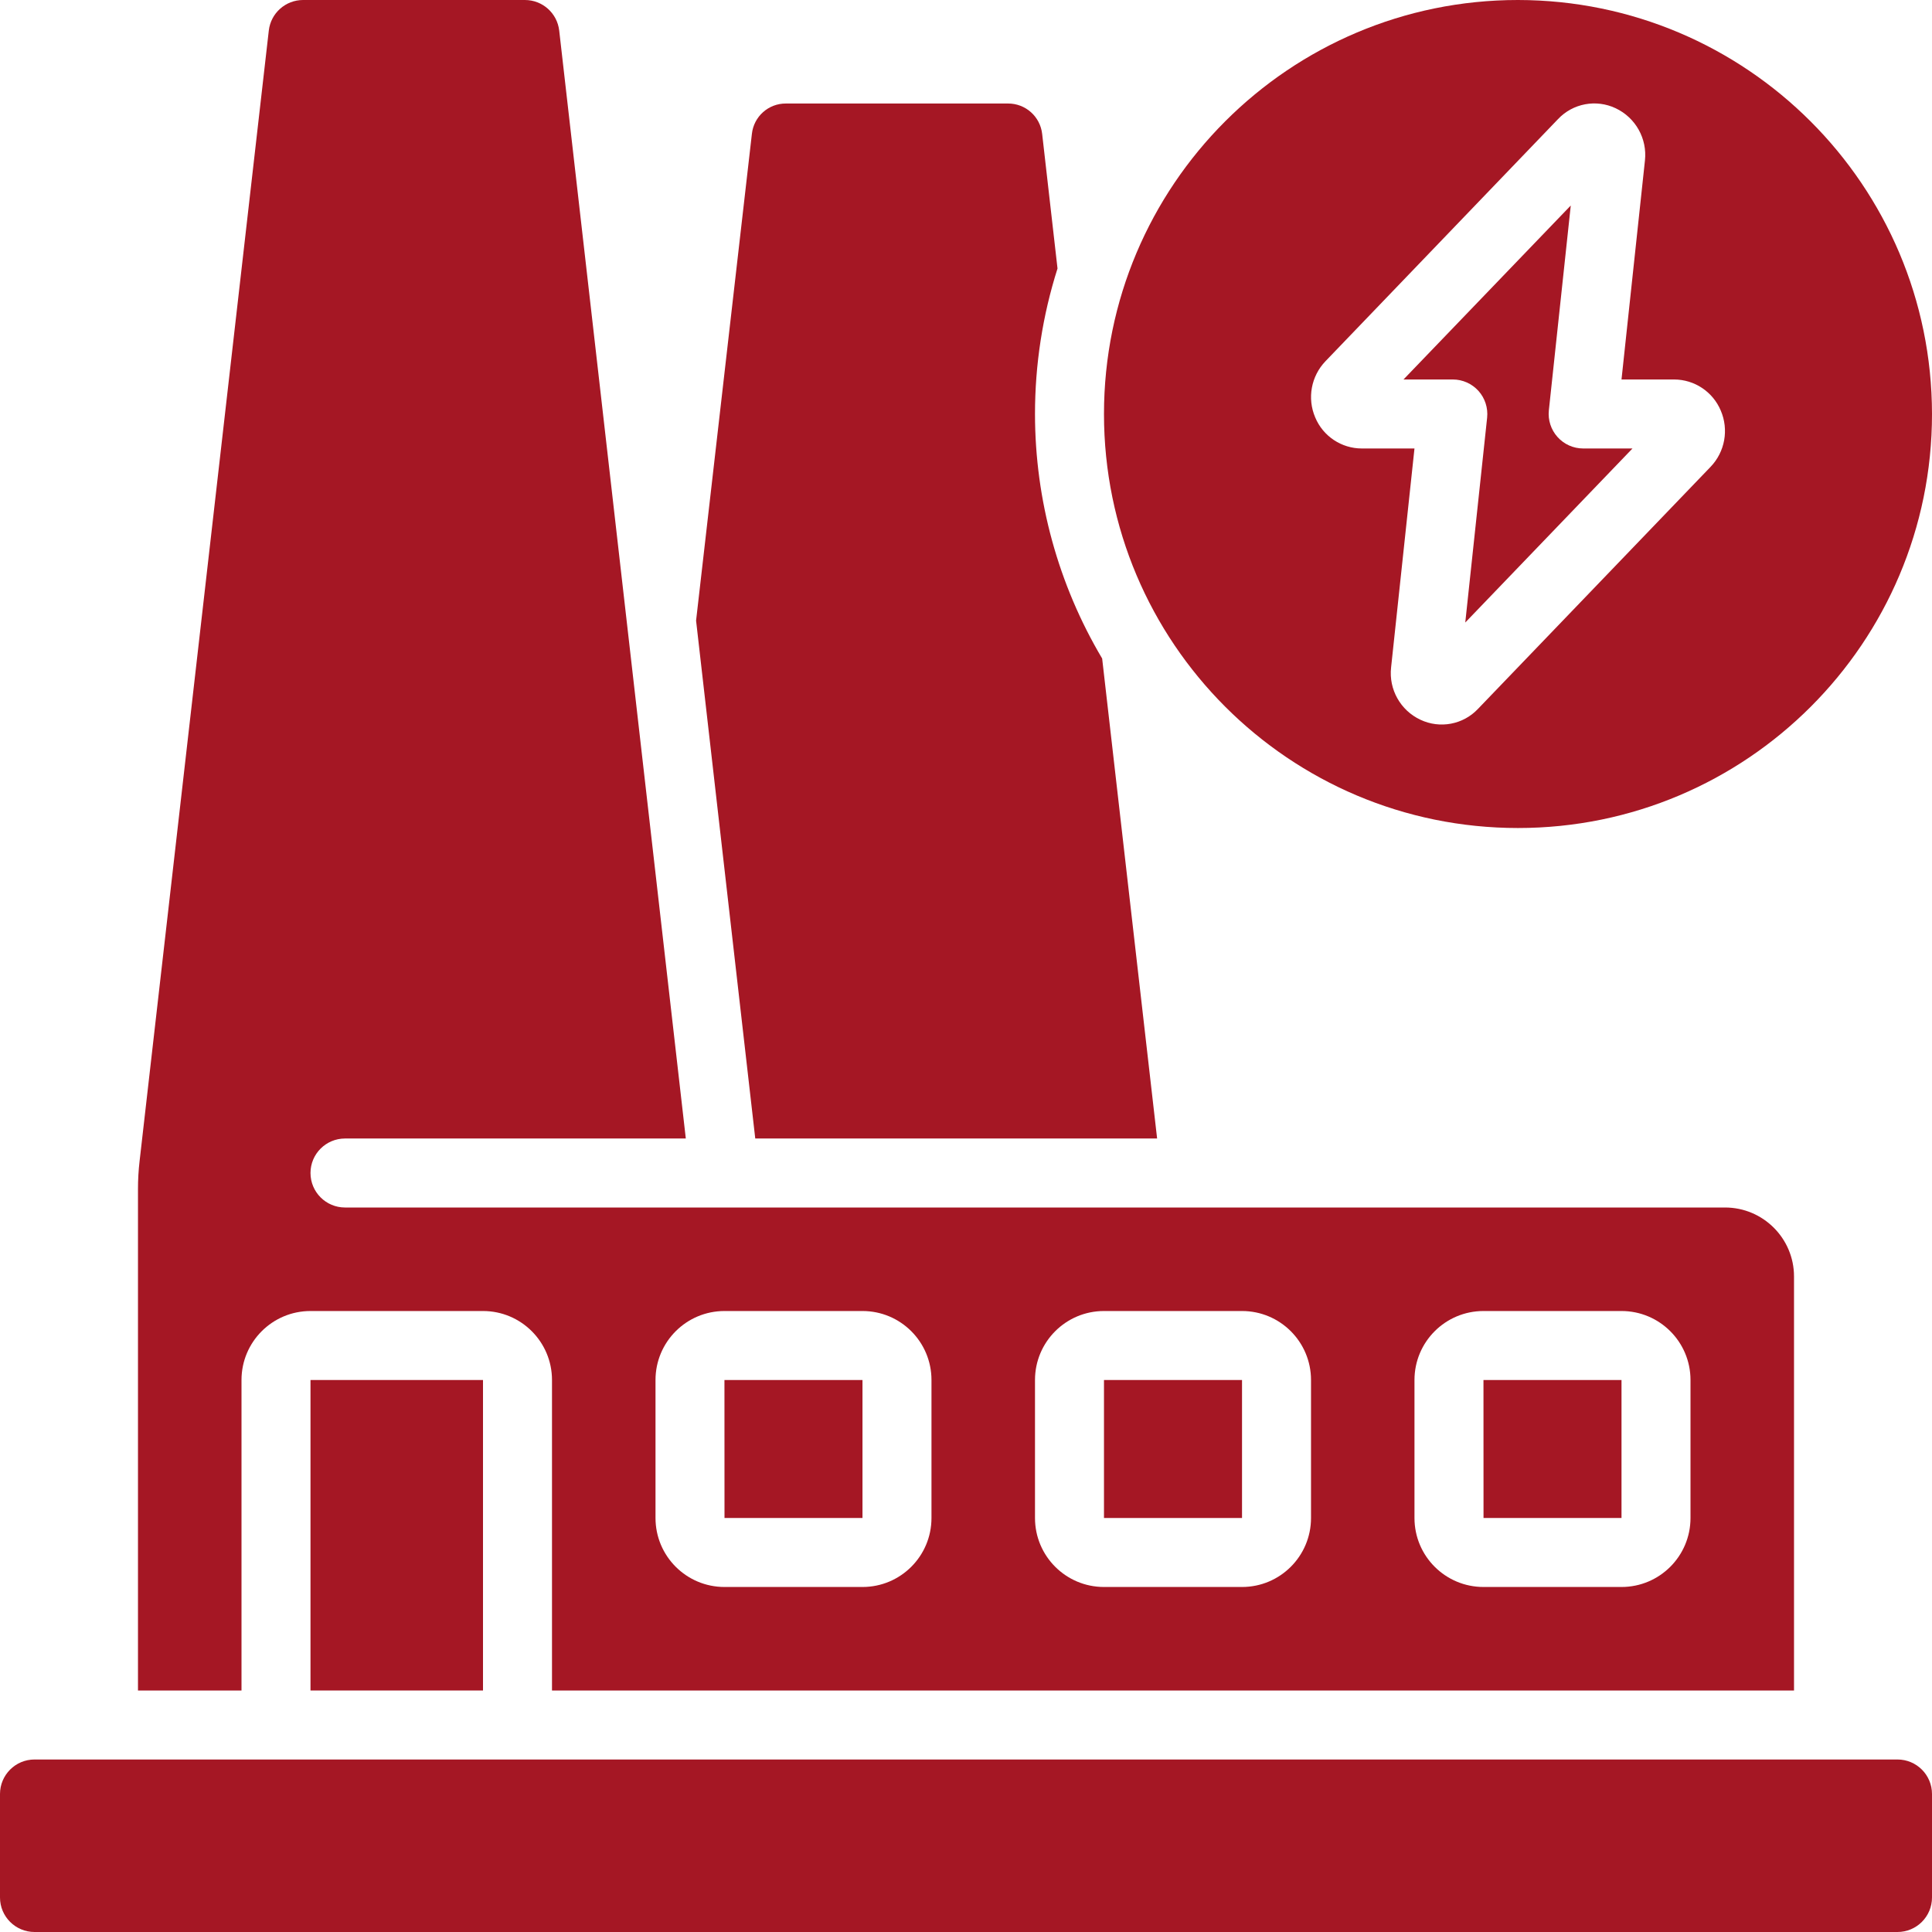 <svg width="38" height="38" viewBox="0 0 38 38" fill="none" xmlns="http://www.w3.org/2000/svg">
<g clip-path="url(#clip0_164_798)">
<path d="M31.893 29.857V27.143H29.179H29.178L29.179 29.857H31.893Z" fill="#A51724"/>
<path d="M37.321 34.607H0.679C0.304 34.607 0 34.911 0 35.286V37.322C0 37.696 0.304 38 0.679 38H37.321C37.696 38 38 37.696 38 37.321V35.286C38 34.911 37.696 34.607 37.321 34.607Z" fill="#A51724"/>
<path d="M30.635 8.596C30.506 8.453 30.444 8.262 30.464 8.071L30.895 4.042L27.605 7.464H28.575C28.768 7.464 28.951 7.546 29.08 7.689C29.208 7.832 29.27 8.023 29.25 8.215L28.82 12.244L32.109 8.821H31.139C30.947 8.821 30.763 8.739 30.635 8.596Z" fill="#A51724"/>
<path d="M29.857 0C25.36 0 21.714 3.646 21.714 8.143C21.714 12.64 25.36 16.286 29.857 16.286C34.354 16.286 38 12.64 38 8.143C37.995 3.648 34.352 0.005 29.857 0ZM33.645 9.182L29.07 13.943C28.779 14.252 28.321 14.338 27.937 14.156C27.545 13.972 27.313 13.559 27.361 13.128L27.821 8.821H26.785C26.385 8.821 26.023 8.58 25.869 8.211C25.707 7.834 25.788 7.398 26.072 7.103L30.644 2.343C30.936 2.033 31.393 1.947 31.778 2.129C32.17 2.314 32.401 2.727 32.354 3.157L31.893 7.464H32.928C33.329 7.465 33.69 7.706 33.845 8.075C34.007 8.451 33.928 8.887 33.645 9.182Z" fill="#A51724"/>
<path d="M24.429 29.857V27.143H21.714H21.714L21.714 29.857H24.429Z" fill="#A51724"/>
<path d="M20.357 8.143C20.357 7.172 20.506 6.206 20.8 5.281L20.498 2.634C20.46 2.293 20.171 2.035 19.828 2.036H15.458C15.115 2.034 14.827 2.291 14.789 2.631L13.691 12.207L14.855 22.393H22.759L21.678 12.952C20.814 11.497 20.358 9.835 20.357 8.143Z" fill="#A51724"/>
<path d="M6.107 27.143H9.5V33.25H6.107V27.143Z" fill="#A51724"/>
<path d="M16.964 29.857V27.143H14.25H14.249L14.25 29.857H16.964Z" fill="#A51724"/>
<path d="M35.286 33.25V25.107C35.286 24.358 34.678 23.75 33.929 23.75H6.786C6.411 23.75 6.107 23.446 6.107 23.071C6.107 22.697 6.411 22.393 6.786 22.393H13.489L10.999 0.602C10.96 0.259 10.67 -0 10.325 6.38574e-08H5.961C5.616 -0 5.326 0.259 5.287 0.601L2.745 22.841C2.724 23.022 2.714 23.203 2.714 23.384V33.25H4.75V27.143C4.75 26.393 5.358 25.786 6.107 25.786H9.5C10.249 25.786 10.857 26.393 10.857 27.143V33.25H35.286ZM27.821 27.143C27.821 26.393 28.429 25.786 29.179 25.786H31.893C32.642 25.786 33.25 26.393 33.25 27.143V29.857C33.25 30.607 32.642 31.214 31.893 31.214H29.179C28.429 31.214 27.821 30.607 27.821 29.857V27.143ZM20.357 27.143C20.357 26.393 20.965 25.786 21.714 25.786H24.429C25.178 25.786 25.786 26.393 25.786 27.143V29.857C25.786 30.607 25.178 31.214 24.429 31.214H21.714C20.965 31.214 20.357 30.607 20.357 29.857V27.143ZM12.893 27.143C12.893 26.393 13.501 25.786 14.25 25.786H16.964C17.714 25.786 18.321 26.393 18.321 27.143V29.857C18.321 30.607 17.714 31.214 16.964 31.214H14.25C13.501 31.214 12.893 30.607 12.893 29.857V27.143Z" fill="#A51724"/>
</g>
<defs>
<clipPath id="clip0_164_798">
<rect width="38" height="38" fill="white"/>
</clipPath>
</defs>
</svg>
